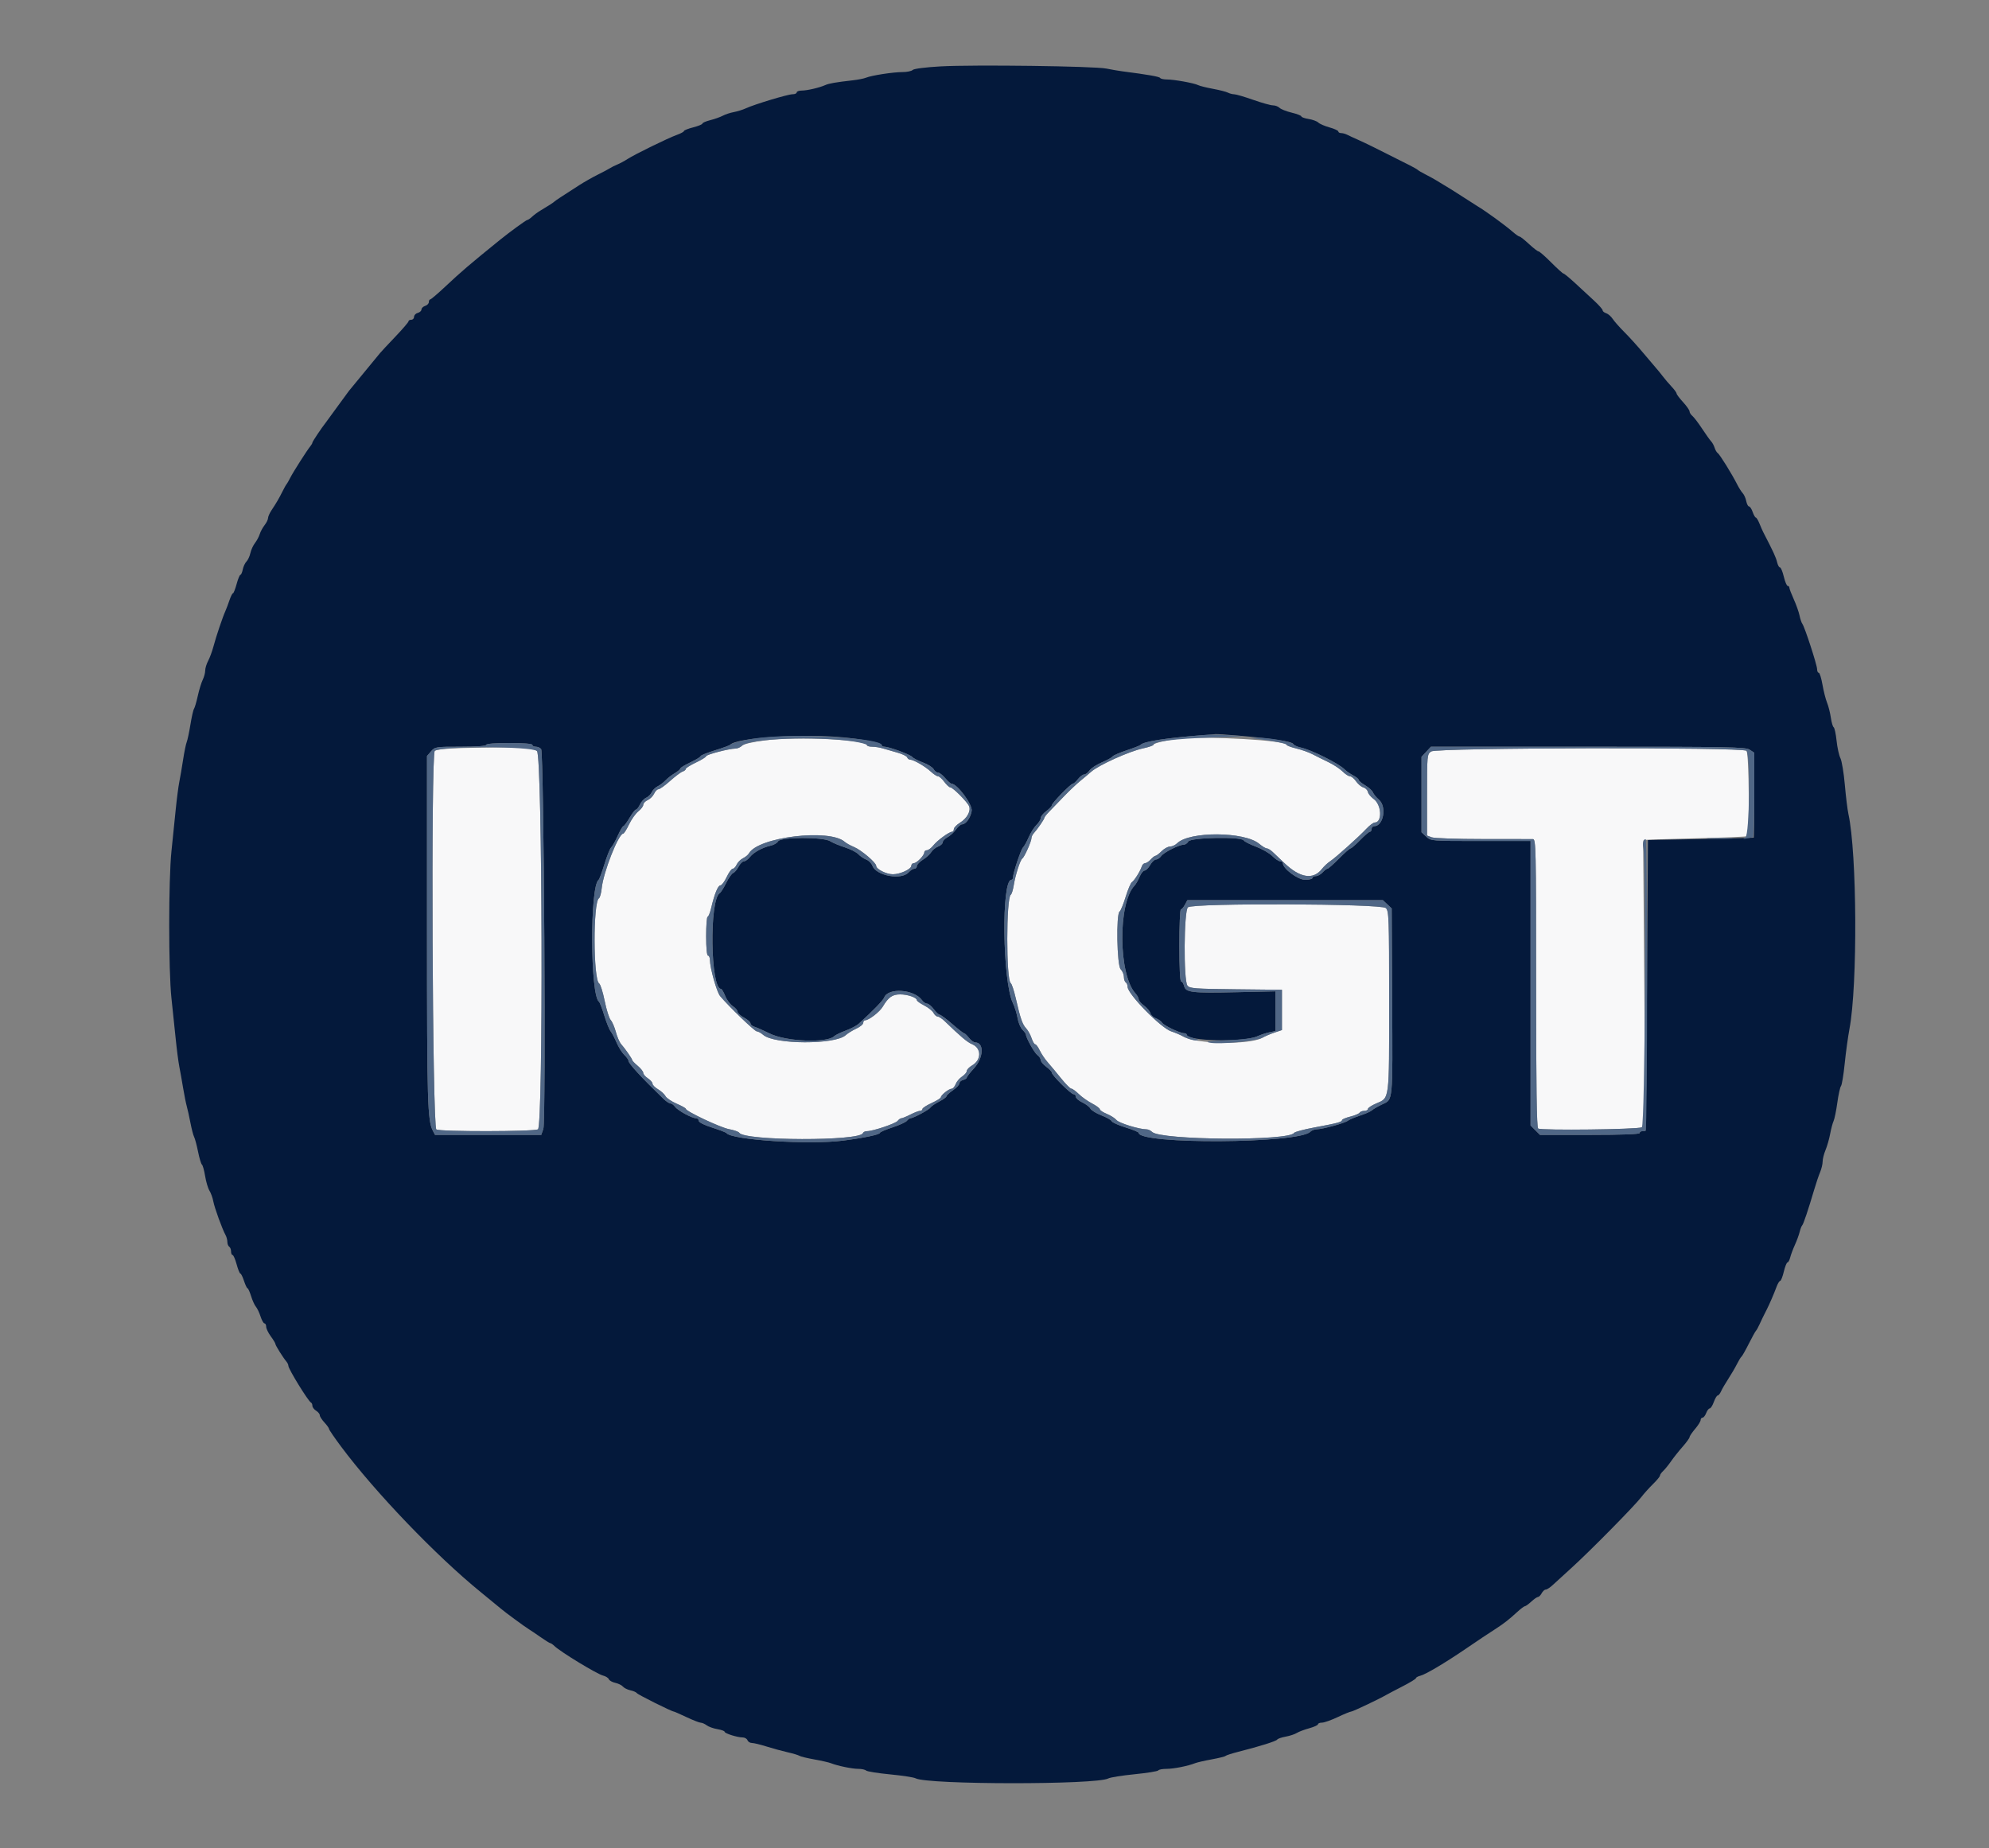 <svg id="svg" version="1.1" xmlns="http://www.w3.org/2000/svg" xmlns:xlink="http://www.w3.org/1999/xlink" width="400" height="371.707" viewBox="0, 0, 400,371.707"><rect x="0" y="0" width="400" height="371.707" fill="#808080" stroke="none"/><g id="svgg"><path id="path0" d="M153.979 148.889 C 151.320 149.228,149.571 149.632,149.213 149.991 C 148.901 150.303,148.305 150.558,147.889 150.558 C 146.648 150.558,142.007 151.770,142.007 152.095 C 142.007 152.260,141.087 152.830,139.963 153.362 C 138.838 153.894,137.918 154.473,137.918 154.649 C 137.918 154.825,137.625 155.067,137.268 155.187 C 136.910 155.308,135.781 156.154,134.758 157.068 C 133.736 157.982,132.687 158.731,132.427 158.733 C 132.167 158.735,131.772 159.136,131.550 159.624 C 131.327 160.113,130.745 160.695,130.256 160.918 C 129.768 161.140,129.368 161.565,129.368 161.861 C 129.368 162.157,128.924 162.749,128.382 163.175 C 127.840 163.602,126.997 164.785,126.509 165.804 C 126.021 166.824,125.495 167.658,125.340 167.658 C 124.396 167.658,121.335 175.420,121.009 178.641 C 120.909 179.627,120.659 180.538,120.453 180.665 C 119.258 181.403,119.297 197.059,120.494 197.799 C 120.745 197.954,121.244 199.533,121.603 201.308 C 121.963 203.083,122.509 204.813,122.816 205.153 C 123.124 205.493,123.590 206.572,123.852 207.550 C 124.113 208.529,124.583 209.620,124.896 209.976 C 125.743 210.939,127.138 212.949,127.138 213.206 C 127.138 213.330,127.639 213.853,128.253 214.369 C 128.866 214.885,129.368 215.525,129.368 215.790 C 129.368 216.055,129.786 216.545,130.297 216.880 C 130.809 217.215,131.227 217.700,131.227 217.958 C 131.227 218.216,131.727 218.723,132.339 219.084 C 132.951 219.446,133.625 220.065,133.836 220.459 C 134.047 220.854,135.052 221.535,136.069 221.973 C 137.086 222.410,137.918 222.874,137.918 223.004 C 137.918 223.502,144.886 226.787,146.608 227.101 C 147.605 227.282,148.530 227.608,148.664 227.824 C 149.685 229.477,172.991 229.539,173.541 227.890 C 173.611 227.681,173.971 227.509,174.341 227.509 C 175.538 227.509,180.099 225.979,180.524 225.435 C 180.751 225.145,181.092 224.907,181.282 224.907 C 181.472 224.907,182.283 224.572,183.086 224.164 C 183.888 223.755,184.759 223.420,185.023 223.420 C 185.286 223.420,185.502 223.256,185.502 223.055 C 185.502 222.855,186.335 222.311,187.353 221.847 C 188.371 221.383,189.208 220.863,189.212 220.692 C 189.223 220.247,190.802 218.986,191.366 218.971 C 191.627 218.965,191.996 218.550,192.186 218.049 C 192.376 217.549,192.958 216.860,193.478 216.519 C 193.998 216.179,194.424 215.677,194.424 215.406 C 194.424 215.134,194.915 214.622,195.515 214.267 C 197.400 213.154,197.390 210.804,195.496 210.020 C 194.535 209.621,193.242 208.534,189.959 205.363 C 189.445 204.867,188.824 204.461,188.578 204.461 C 188.332 204.461,187.951 204.127,187.733 203.719 C 187.515 203.310,186.672 202.638,185.861 202.224 C 185.050 201.810,184.387 201.335,184.387 201.167 C 184.387 200.638,182.549 200.000,181.023 200.000 C 179.458 200.000,178.651 200.570,177.532 202.464 C 176.907 203.521,174.728 205.204,173.983 205.204 C 173.776 205.204,173.606 205.436,173.606 205.720 C 173.606 206.003,172.979 206.526,172.212 206.881 C 171.445 207.236,170.483 207.831,170.074 208.202 C 167.937 210.140,155.744 210.097,153.491 208.143 C 153.042 207.754,152.460 207.435,152.197 207.435 C 151.772 207.435,146.666 202.526,144.826 200.348 C 144.139 199.534,142.790 194.747,142.764 193.030 C 142.757 192.570,142.584 192.193,142.379 192.193 C 142.155 192.193,142.007 190.644,142.007 188.290 C 142.007 186.143,142.142 184.387,142.306 184.387 C 142.470 184.387,142.791 183.592,143.019 182.621 C 143.690 179.768,144.387 178.067,144.885 178.067 C 145.140 178.067,145.703 177.314,146.136 176.394 C 146.568 175.474,147.115 174.721,147.351 174.721 C 147.586 174.721,147.944 174.348,148.146 173.891 C 148.348 173.435,148.918 172.862,149.412 172.618 C 149.907 172.373,150.447 171.932,150.612 171.637 C 152.458 168.339,166.828 166.607,169.883 169.315 C 170.193 169.590,171.032 170.056,171.747 170.352 C 173.209 170.956,176.208 173.506,176.208 174.144 C 176.208 174.803,178.252 175.836,179.555 175.836 C 181.041 175.836,183.271 174.807,183.271 174.121 C 183.271 173.838,183.493 173.606,183.764 173.606 C 184.362 173.606,185.874 172.057,185.874 171.444 C 185.874 171.202,186.112 171.004,186.404 171.004 C 186.696 171.004,187.270 170.577,187.680 170.056 C 188.477 169.043,190.878 167.286,191.466 167.286 C 191.662 167.286,191.822 167.049,191.822 166.759 C 191.822 166.469,192.378 165.888,193.059 165.467 C 194.457 164.603,195.268 163.154,194.900 162.179 C 194.584 161.341,191.633 158.364,191.119 158.364 C 190.904 158.364,190.358 157.862,189.904 157.249 C 189.451 156.636,188.884 156.134,188.646 156.134 C 188.408 156.134,187.750 155.705,187.185 155.182 C 186.061 154.140,183.719 152.788,183.038 152.788 C 182.801 152.788,182.527 152.579,182.428 152.323 C 182.330 152.068,181.434 151.635,180.437 151.361 C 179.440 151.088,178.140 150.711,177.547 150.525 C 176.954 150.338,175.992 150.186,175.409 150.186 C 174.826 150.186,174.349 150.039,174.349 149.859 C 174.349 148.763,160.240 148.090,153.979 148.889 M237.361 148.549 C 235.016 148.771,231.970 149.468,231.970 149.782 C 231.970 149.939,231.008 150.273,229.833 150.525 C 227.084 151.113,220.977 153.870,219.464 155.204 C 219.001 155.613,218.004 156.450,217.248 157.063 C 216.493 157.677,214.994 159.099,213.916 160.223 C 212.839 161.348,211.525 162.708,210.997 163.247 C 210.469 163.786,210.037 164.336,210.037 164.470 C 210.037 164.742,208.621 166.804,207.900 167.582 C 207.644 167.857,207.435 168.301,207.435 168.567 C 207.435 169.214,206.009 172.409,205.610 172.656 C 205.187 172.917,204.183 176.037,203.863 178.088 C 203.721 178.997,203.456 179.838,203.274 179.957 C 202.342 180.570,202.333 197.135,203.264 197.725 C 203.465 197.852,203.917 199.210,204.269 200.743 C 205.219 204.883,205.609 206.014,206.363 206.824 C 206.739 207.227,207.230 208.114,207.455 208.797 C 207.680 209.479,208.011 210.037,208.190 210.037 C 208.369 210.037,208.777 210.589,209.097 211.262 C 209.416 211.936,210.135 213.007,210.694 213.641 C 211.253 214.276,212.463 215.731,213.383 216.874 C 214.303 218.018,215.233 218.955,215.450 218.957 C 215.667 218.958,216.340 219.444,216.946 220.037 C 217.552 220.629,218.755 221.483,219.619 221.933 C 220.483 222.383,221.190 222.911,221.190 223.105 C 221.190 223.299,221.817 223.715,222.584 224.028 C 223.350 224.342,224.229 224.901,224.535 225.270 C 225.041 225.880,229.107 227.138,230.573 227.138 C 230.904 227.138,231.409 227.373,231.697 227.660 C 233.368 229.332,259.215 229.512,260.237 227.859 C 260.367 227.648,262.216 227.152,264.345 226.758 C 268.966 225.902,269.888 225.656,269.888 225.280 C 269.888 225.123,270.631 224.808,271.539 224.580 C 272.447 224.351,273.294 223.997,273.420 223.792 C 273.546 223.587,273.975 223.420,274.371 223.420 C 274.768 223.420,275.093 223.247,275.093 223.035 C 275.093 222.823,275.834 222.333,276.740 221.944 C 279.477 220.771,279.368 221.623,279.365 201.404 C 279.362 184.546,279.316 183.246,278.701 182.631 C 277.809 181.739,239.970 181.596,238.905 182.480 C 238.086 183.160,237.995 197.165,238.803 198.228 C 239.240 198.803,240.276 198.882,248.549 198.971 L 257.807 199.071 257.807 203.122 L 257.807 207.174 256.320 207.672 C 255.502 207.946,254.399 208.417,253.868 208.719 C 251.255 210.206,240.361 210.007,237.844 208.427 C 237.374 208.131,236.342 207.684,235.551 207.433 C 233.474 206.774,226.766 199.934,226.766 198.476 C 226.766 198.112,226.599 197.710,226.394 197.584 C 226.190 197.457,226.022 196.957,226.022 196.473 C 226.022 195.989,225.730 195.299,225.372 194.941 C 224.619 194.188,224.431 183.806,225.162 183.332 C 225.371 183.196,225.915 181.873,226.370 180.392 C 226.826 178.910,227.394 177.572,227.633 177.418 C 228.134 177.095,229.317 175.212,229.620 174.257 C 229.734 173.899,230.032 173.606,230.283 173.606 C 230.534 173.606,231.043 173.271,231.413 172.862 C 231.783 172.454,232.219 172.119,232.383 172.119 C 232.546 172.119,233.098 171.701,233.609 171.190 C 234.120 170.678,234.881 170.260,235.299 170.260 C 235.717 170.260,236.356 169.967,236.718 169.610 C 239.195 167.163,250.291 167.231,253.238 169.711 C 253.840 170.218,254.523 170.632,254.755 170.632 C 254.988 170.632,255.519 170.952,255.935 171.343 C 256.351 171.734,257.410 172.738,258.288 173.576 C 261.447 176.587,264.081 177.007,265.834 174.779 C 266.254 174.245,267.008 173.539,267.509 173.210 C 268.606 172.490,273.250 168.324,274.837 166.636 C 275.462 165.971,276.198 165.428,276.472 165.428 C 277.959 165.428,277.866 161.779,276.354 160.789 C 275.847 160.456,275.276 159.775,275.086 159.274 C 274.895 158.774,274.490 158.364,274.184 158.364 C 273.878 158.364,273.257 157.862,272.804 157.249 C 272.350 156.636,271.752 156.134,271.475 156.134 C 271.197 156.134,270.529 155.693,269.990 155.154 C 269.452 154.616,268.163 153.770,267.126 153.275 C 266.090 152.779,264.656 152.066,263.941 151.690 C 263.225 151.314,261.761 150.795,260.688 150.537 C 259.614 150.278,258.736 149.944,258.736 149.794 C 258.736 148.926,243.033 148.011,237.361 148.549 M92.961 150.450 C 89.855 150.531,87.767 150.746,87.439 151.019 C 86.640 151.682,86.951 226.650,87.754 227.159 C 88.500 227.631,107.300 227.608,108.186 227.134 C 109.272 226.552,109.085 152.155,107.994 151.063 C 107.243 150.310,103.780 150.169,92.961 150.450 M287.815 151.136 C 287.004 151.704,286.989 151.864,286.989 159.882 L 286.989 168.048 287.918 168.401 C 288.429 168.596,293.071 168.755,298.234 168.755 C 303.397 168.756,307.914 168.760,308.271 168.765 C 308.885 168.773,308.922 170.404,308.922 197.748 C 308.922 218.538,309.038 226.794,309.334 226.976 C 310.010 227.394,329.369 227.163,330.183 226.727 C 330.897 226.345,330.906 225.860,330.682 198.392 C 330.557 183.022,330.452 170.134,330.449 169.754 C 330.446 169.373,330.494 169.013,330.556 168.954 C 330.618 168.895,335.252 168.742,340.854 168.612 C 346.456 168.483,351.182 168.289,351.356 168.182 C 351.876 167.860,351.753 151.530,351.227 151.004 C 350.466 150.243,288.907 150.371,287.815 151.136 " stroke="none" fill="#f8f8f9" fill-rule="evenodd"></path><path id="path1" d="M189.108 13.356 C 186.117 13.523,183.800 13.821,183.550 14.070 C 183.315 14.306,182.381 14.498,181.474 14.498 C 179.605 14.498,175.282 15.166,174.164 15.627 C 173.755 15.796,172.584 16.029,171.561 16.145 C 168.081 16.542,166.729 16.774,165.985 17.106 C 164.780 17.643,162.346 18.211,161.245 18.214 C 160.683 18.215,160.223 18.383,160.223 18.587 C 160.223 18.792,159.847 18.958,159.387 18.956 C 158.460 18.953,151.752 20.975,150.000 21.786 C 149.387 22.070,148.299 22.410,147.584 22.541 C 146.868 22.672,145.864 23.002,145.353 23.275 C 144.842 23.547,143.713 23.949,142.844 24.167 C 141.975 24.385,141.264 24.693,141.264 24.851 C 141.264 25.009,140.428 25.353,139.405 25.615 C 138.383 25.877,137.546 26.209,137.546 26.354 C 137.546 26.498,136.919 26.842,136.152 27.117 C 134.356 27.762,127.656 31.037,126.208 31.978 C 125.595 32.377,124.675 32.872,124.164 33.080 C 123.652 33.287,122.983 33.621,122.677 33.822 C 122.370 34.023,121.277 34.603,120.248 35.112 C 119.218 35.621,117.546 36.569,116.530 37.219 C 113.107 39.411,111.711 40.332,111.524 40.519 C 111.303 40.741,110.261 41.414,108.771 42.297 C 108.176 42.649,107.382 43.230,107.005 43.587 C 106.628 43.945,106.194 44.239,106.041 44.241 C 105.819 44.244,102.514 46.650,100.558 48.234 C 94.469 53.162,92.787 54.600,89.473 57.711 C 88.005 59.089,86.678 60.218,86.524 60.220 C 86.371 60.222,86.245 60.463,86.245 60.756 C 86.245 61.049,85.911 61.394,85.502 61.524 C 85.093 61.654,84.758 61.980,84.758 62.249 C 84.758 62.518,84.424 62.826,84.015 62.933 C 83.606 63.040,83.271 63.394,83.271 63.720 C 83.271 64.046,83.020 64.312,82.714 64.312 C 82.407 64.312,82.156 64.453,82.156 64.624 C 82.156 64.796,80.973 66.176,79.528 67.691 C 78.082 69.206,76.691 70.697,76.436 71.004 C 75.428 72.216,70.445 78.275,70.168 78.625 C 70.006 78.829,68.966 80.251,67.857 81.784 C 66.749 83.318,65.707 84.744,65.542 84.953 C 64.655 86.077,62.825 88.815,62.825 89.017 C 62.825 89.146,62.656 89.453,62.449 89.700 C 61.792 90.485,58.944 94.950,58.365 96.102 C 58.059 96.713,57.724 97.296,57.621 97.398 C 57.519 97.500,57.143 98.169,56.787 98.885 C 56.089 100.285,55.613 101.100,54.569 102.680 C 54.203 103.234,53.903 103.923,53.903 104.210 C 53.903 104.497,53.592 105.131,53.211 105.619 C 52.830 106.107,52.389 106.924,52.230 107.435 C 52.072 107.946,51.642 108.749,51.276 109.218 C 50.909 109.688,50.493 110.598,50.352 111.242 C 50.211 111.885,49.856 112.650,49.565 112.942 C 49.273 113.234,48.938 113.954,48.820 114.543 C 48.702 115.132,48.490 115.613,48.348 115.613 C 48.206 115.613,47.862 116.450,47.584 117.472 C 47.305 118.494,46.974 119.331,46.848 119.331 C 46.721 119.331,46.406 119.958,46.147 120.725 C 45.888 121.492,45.525 122.454,45.342 122.862 C 44.769 124.136,43.470 127.981,42.955 129.926 C 42.685 130.948,42.194 132.286,41.866 132.900 C 41.537 133.513,41.267 134.400,41.266 134.870 C 41.265 135.340,41.041 136.176,40.768 136.728 C 40.496 137.281,40.049 138.736,39.777 139.963 C 39.504 141.190,39.161 142.361,39.014 142.565 C 38.868 142.770,38.545 144.191,38.297 145.725 C 38.049 147.258,37.711 148.848,37.547 149.257 C 37.383 149.665,37.057 151.255,36.824 152.788 C 36.590 154.322,36.247 156.329,36.062 157.249 C 35.877 158.169,35.551 160.678,35.337 162.825 C 35.124 164.972,34.739 168.736,34.482 171.190 C 33.880 176.934,33.877 195.198,34.478 200.743 C 34.732 203.095,35.117 206.775,35.333 208.922 C 35.549 211.069,35.875 213.578,36.057 214.498 C 36.240 215.418,36.582 217.342,36.817 218.773 C 37.053 220.204,37.387 221.877,37.559 222.491 C 37.732 223.104,38.066 224.610,38.300 225.836 C 38.535 227.063,38.869 228.341,39.043 228.675 C 39.217 229.010,39.573 230.348,39.834 231.649 C 40.096 232.950,40.445 234.111,40.610 234.228 C 40.775 234.345,41.063 235.381,41.250 236.529 C 41.437 237.678,41.830 239.004,42.125 239.476 C 42.419 239.948,42.767 240.915,42.898 241.624 C 43.138 242.922,44.698 247.216,45.366 248.415 C 45.563 248.770,45.725 249.388,45.725 249.787 C 45.725 250.187,45.892 250.617,46.097 250.743 C 46.301 250.870,46.468 251.298,46.468 251.695 C 46.468 252.092,46.605 252.416,46.773 252.416 C 46.940 252.416,47.305 253.253,47.584 254.275 C 47.862 255.297,48.200 256.134,48.335 256.134 C 48.470 256.134,48.801 256.803,49.071 257.621 C 49.341 258.439,49.661 259.108,49.783 259.108 C 49.905 259.108,50.226 259.819,50.496 260.688 C 50.767 261.557,51.204 262.519,51.469 262.825 C 51.734 263.132,52.152 264.010,52.398 264.777 C 52.644 265.544,53.000 266.171,53.189 266.171 C 53.377 266.171,53.532 266.473,53.532 266.842 C 53.532 267.211,53.950 268.080,54.461 268.773 C 54.972 269.466,55.390 270.160,55.390 270.316 C 55.390 270.601,56.914 273.033,57.616 273.869 C 57.823 274.116,57.993 274.490,57.993 274.700 C 57.993 275.338,62.005 281.854,62.546 282.094 C 62.700 282.162,62.825 282.454,62.825 282.742 C 62.825 283.030,63.160 283.474,63.569 283.729 C 63.978 283.985,64.312 284.396,64.312 284.643 C 64.312 284.890,64.730 285.543,65.242 286.095 C 65.753 286.646,66.171 287.231,66.171 287.395 C 66.171 287.559,67.262 289.157,68.595 290.945 C 75.457 300.148,87.725 312.937,96.654 320.195 C 98.597 321.774,100.437 323.285,100.743 323.554 C 101.480 324.200,105.594 327.222,106.380 327.695 C 106.720 327.900,107.774 328.611,108.722 329.275 C 109.670 329.940,110.549 330.483,110.675 330.483 C 110.801 330.483,111.169 330.738,111.493 331.050 C 112.735 332.245,120.029 336.684,121.259 336.993 C 121.804 337.130,122.335 337.462,122.439 337.731 C 122.542 338.000,123.128 338.330,123.741 338.465 C 124.354 338.599,125.046 338.939,125.279 339.219 C 125.512 339.500,126.190 339.836,126.787 339.968 C 127.384 340.099,127.962 340.351,128.072 340.528 C 128.254 340.823,135.098 344.238,135.507 344.238 C 135.605 344.238,136.748 344.740,138.046 345.353 C 139.344 345.967,140.641 346.474,140.928 346.480 C 141.215 346.487,141.758 346.726,142.135 347.011 C 142.511 347.296,143.473 347.640,144.272 347.775 C 145.071 347.910,145.725 348.147,145.725 348.301 C 145.725 348.636,148.287 349.442,149.353 349.442 C 149.767 349.442,150.203 349.693,150.320 350.000 C 150.438 350.307,150.842 350.558,151.217 350.558 C 151.593 350.558,152.895 350.871,154.110 351.254 C 155.325 351.638,157.240 352.161,158.364 352.418 C 159.489 352.674,160.576 353.000,160.781 353.142 C 160.985 353.284,162.323 353.609,163.755 353.864 C 165.186 354.120,166.691 354.461,167.100 354.624 C 168.448 355.159,171.365 355.762,172.608 355.762 C 173.279 355.762,173.988 355.916,174.182 356.103 C 174.376 356.291,176.543 356.637,178.996 356.873 C 181.450 357.109,183.758 357.463,184.125 357.661 C 186.543 358.963,220.513 358.987,222.891 357.689 C 223.284 357.474,225.661 357.095,228.173 356.845 C 230.685 356.595,232.828 356.250,232.935 356.077 C 233.042 355.904,233.786 355.762,234.589 355.762 C 236.034 355.762,238.898 355.195,240.335 354.624 C 240.743 354.461,242.249 354.115,243.680 353.855 C 245.112 353.594,246.366 353.281,246.468 353.158 C 246.571 353.035,247.742 352.658,249.071 352.320 C 253.425 351.212,256.638 350.201,256.853 349.872 C 256.968 349.695,257.732 349.429,258.550 349.283 C 259.368 349.136,260.372 348.806,260.781 348.550 C 261.190 348.294,262.319 347.867,263.290 347.600 C 264.261 347.333,265.056 346.970,265.056 346.792 C 265.056 346.614,265.416 346.468,265.856 346.468 C 266.296 346.468,267.719 345.967,269.017 345.353 C 270.315 344.740,271.539 344.238,271.736 344.238 C 272.058 344.238,277.414 341.694,278.810 340.878 C 279.117 340.699,280.581 339.930,282.063 339.169 C 283.546 338.409,284.758 337.667,284.758 337.521 C 284.758 337.375,285.156 337.155,285.643 337.033 C 286.713 336.765,290.541 334.495,294.717 331.652 C 297.987 329.426,298.736 328.926,300.768 327.614 C 302.434 326.539,303.467 325.733,305.071 324.257 C 305.793 323.592,306.512 323.048,306.669 323.048 C 306.826 323.048,307.406 322.630,307.957 322.119 C 308.509 321.608,309.113 321.190,309.300 321.190 C 309.486 321.190,309.818 320.855,310.037 320.446 C 310.256 320.037,310.624 319.703,310.856 319.703 C 311.087 319.703,311.708 319.302,312.237 318.813 C 312.765 318.323,314.535 316.706,316.171 315.220 C 319.840 311.885,328.717 302.875,330.055 301.129 C 330.597 300.420,331.668 299.227,332.435 298.477 C 333.202 297.727,333.829 296.963,333.829 296.780 C 333.829 296.597,334.122 296.176,334.480 295.844 C 334.837 295.511,335.548 294.635,336.059 293.897 C 336.571 293.159,337.614 291.846,338.378 290.980 C 339.141 290.114,339.776 289.238,339.787 289.033 C 339.798 288.829,340.302 288.083,340.907 287.375 C 341.512 286.667,342.007 285.872,342.007 285.609 C 342.007 285.346,342.179 285.130,342.388 285.130 C 342.598 285.130,342.928 284.712,343.123 284.201 C 343.317 283.690,343.637 283.271,343.833 283.271 C 344.029 283.271,344.402 282.686,344.660 281.970 C 344.919 281.255,345.269 280.669,345.437 280.669 C 345.605 280.669,345.910 280.293,346.113 279.833 C 346.317 279.373,346.973 278.243,347.572 277.323 C 348.171 276.403,348.954 275.065,349.311 274.349 C 349.669 273.634,350.077 272.965,350.219 272.862 C 350.361 272.760,351.025 271.589,351.695 270.260 C 352.364 268.931,353.010 267.760,353.129 267.658 C 353.249 267.556,353.575 266.970,353.854 266.357 C 354.330 265.311,354.519 264.925,355.349 263.290 C 355.878 262.250,356.786 260.138,357.267 258.829 C 357.511 258.164,357.841 257.621,358.001 257.621 C 358.160 257.621,358.491 256.784,358.736 255.762 C 358.981 254.740,359.314 253.903,359.476 253.903 C 359.638 253.903,359.885 253.449,360.024 252.894 C 360.163 252.339,360.588 251.204,360.967 250.372 C 361.346 249.540,361.777 248.363,361.926 247.757 C 362.075 247.150,362.299 246.571,362.424 246.468 C 362.655 246.280,363.668 243.266,364.861 239.219 C 365.222 237.993,365.748 236.439,366.030 235.768 C 366.312 235.097,366.543 234.129,366.543 233.619 C 366.543 233.108,366.804 232.068,367.124 231.308 C 367.444 230.548,367.862 229.089,368.052 228.067 C 368.243 227.045,368.554 225.874,368.745 225.465 C 368.935 225.056,369.274 223.396,369.497 221.777 C 369.720 220.157,370.051 218.652,370.233 218.431 C 370.415 218.210,370.750 216.190,370.977 213.941 C 371.205 211.691,371.642 208.513,371.948 206.877 C 373.593 198.097,373.455 171.551,371.725 163.704 C 371.538 162.858,371.215 160.211,371.005 157.823 C 370.796 155.434,370.396 153.032,370.117 152.484 C 369.838 151.935,369.492 150.360,369.348 148.982 C 369.204 147.604,368.942 146.387,368.766 146.278 C 368.589 146.169,368.331 145.289,368.191 144.322 C 368.052 143.356,367.710 142.006,367.431 141.324 C 367.153 140.641,366.738 139.010,366.510 137.699 C 366.281 136.388,365.945 135.316,365.761 135.316 C 365.578 135.316,365.428 134.984,365.428 134.578 C 365.428 133.752,362.919 126.044,362.461 125.465 C 362.300 125.260,362.046 124.507,361.897 123.792 C 361.749 123.076,361.228 121.607,360.739 120.528 C 360.251 119.449,359.851 118.403,359.851 118.205 C 359.851 118.006,359.701 117.844,359.517 117.844 C 359.333 117.844,358.981 117.007,358.736 115.985 C 358.491 114.963,358.143 114.126,357.963 114.126 C 357.782 114.126,357.527 113.666,357.394 113.104 C 357.156 112.093,356.626 110.943,354.613 107.063 C 354.454 106.757,354.105 105.962,353.837 105.297 C 353.569 104.633,353.240 104.089,353.105 104.089 C 352.971 104.089,352.686 103.587,352.472 102.974 C 352.258 102.361,351.928 101.859,351.739 101.859 C 351.549 101.859,351.298 101.377,351.180 100.788 C 351.062 100.200,350.749 99.489,350.483 99.208 C 350.217 98.928,349.703 98.113,349.341 97.398 C 348.276 95.296,345.848 91.385,345.449 91.129 C 345.247 90.999,344.964 90.517,344.821 90.058 C 344.678 89.599,344.359 89.014,344.112 88.757 C 343.866 88.500,343.051 87.357,342.301 86.217 C 341.551 85.077,340.677 83.927,340.358 83.662 C 340.038 83.397,339.777 82.983,339.777 82.741 C 339.777 82.499,339.191 81.662,338.476 80.881 C 337.760 80.100,337.175 79.320,337.175 79.148 C 337.175 78.977,336.715 78.345,336.152 77.746 C 335.590 77.146,334.796 76.214,334.387 75.674 C 333.978 75.134,333.385 74.406,333.071 74.056 C 332.756 73.706,331.591 72.333,330.482 71.004 C 329.373 69.675,327.667 67.790,326.691 66.815 C 325.714 65.840,324.647 64.633,324.320 64.134 C 323.993 63.635,323.406 63.125,323.015 63.001 C 322.624 62.877,322.305 62.615,322.305 62.419 C 322.305 62.224,321.541 61.357,320.608 60.493 C 319.674 59.629,317.960 58.044,316.797 56.970 C 315.635 55.897,314.569 55.019,314.428 55.019 C 314.287 55.019,313.174 54.015,311.955 52.788 C 310.736 51.561,309.589 50.558,309.407 50.558 C 309.224 50.558,308.357 49.888,307.480 49.071 C 306.603 48.253,305.757 47.584,305.599 47.584 C 305.442 47.584,304.829 47.161,304.236 46.644 C 302.683 45.287,298.827 42.484,297.092 41.450 C 296.749 41.245,295.548 40.477,294.424 39.741 C 292.618 38.560,291.575 37.913,288.667 36.168 C 288.255 35.920,287.333 35.419,286.617 35.052 C 285.901 34.686,285.232 34.294,285.130 34.180 C 285.028 34.066,284.275 33.635,283.457 33.222 C 276.632 29.774,274.690 28.815,273.234 28.169 C 272.314 27.762,271.271 27.279,270.916 27.097 C 270.561 26.915,270.017 26.766,269.708 26.766 C 269.398 26.766,269.145 26.620,269.145 26.442 C 269.145 26.264,268.350 25.898,267.379 25.627 C 266.408 25.357,265.392 24.917,265.122 24.650 C 264.852 24.383,263.974 24.059,263.171 23.930 C 262.367 23.802,261.710 23.568,261.710 23.410 C 261.710 23.252,260.836 22.913,259.768 22.656 C 258.699 22.400,257.600 21.965,257.325 21.690 C 257.049 21.415,256.452 21.190,255.996 21.190 C 255.541 21.190,253.755 20.691,252.027 20.082 C 250.299 19.472,248.590 18.970,248.229 18.966 C 247.869 18.962,247.283 18.810,246.928 18.627 C 246.573 18.445,245.218 18.100,243.917 17.861 C 242.615 17.621,241.277 17.287,240.943 17.117 C 240.135 16.708,236.129 15.985,234.665 15.985 C 234.025 15.985,233.415 15.846,233.310 15.676 C 233.145 15.409,230.897 15.016,225.651 14.336 C 224.935 14.243,223.513 13.998,222.491 13.791 C 220.080 13.302,195.755 12.985,189.108 13.356 M249.071 147.954 C 255.977 148.541,259.903 149.145,260.097 149.649 C 260.194 149.904,260.855 150.222,261.565 150.355 C 263.571 150.731,269.187 153.519,270.415 154.748 C 270.778 155.111,271.560 155.659,272.154 155.966 C 272.748 156.273,273.234 156.671,273.234 156.850 C 273.234 157.029,273.824 157.523,274.544 157.949 C 275.265 158.374,275.965 159.011,276.101 159.364 C 276.236 159.717,276.772 160.372,277.292 160.819 C 278.936 162.233,278.233 166.171,276.336 166.171 C 276.061 166.171,275.836 166.422,275.836 166.729 C 275.836 167.035,275.683 167.286,275.494 167.286 C 275.306 167.286,274.428 168.036,273.543 168.953 C 272.657 169.870,271.790 170.622,271.614 170.626 C 271.439 170.629,270.389 171.552,269.283 172.677 C 268.176 173.801,267.133 174.721,266.964 174.721 C 266.796 174.721,266.355 175.056,265.985 175.465 C 265.615 175.874,265.004 176.208,264.626 176.208 C 264.249 176.208,263.941 176.375,263.941 176.580 C 263.941 176.784,263.278 176.952,262.469 176.952 C 261.012 176.952,257.993 174.705,257.993 173.621 C 257.993 173.408,257.755 173.234,257.464 173.234 C 257.173 173.234,256.460 172.759,255.879 172.179 C 255.299 171.598,253.824 170.749,252.602 170.292 C 251.381 169.835,250.260 169.265,250.111 169.024 C 249.625 168.237,239.440 168.432,238.989 169.238 C 238.789 169.596,238.373 169.888,238.065 169.888 C 237.122 169.888,234.044 171.437,233.529 172.170 C 233.262 172.551,232.794 172.862,232.490 172.862 C 232.185 172.862,231.651 173.363,231.302 173.975 C 230.954 174.587,230.452 175.089,230.185 175.091 C 229.919 175.092,229.464 175.662,229.174 176.357 C 228.883 177.052,228.429 177.847,228.164 178.123 C 224.789 181.637,224.906 196.015,228.341 199.791 C 228.701 200.188,228.996 200.726,228.996 200.988 C 228.996 201.250,229.484 201.825,230.080 202.266 C 230.677 202.707,231.246 203.379,231.346 203.760 C 231.445 204.141,231.947 204.612,232.462 204.808 C 232.976 205.003,233.536 205.400,233.706 205.690 C 234.036 206.253,237.300 207.807,238.151 207.807 C 238.432 207.807,238.662 207.947,238.662 208.119 C 238.662 209.405,250.137 209.655,252.840 208.429 C 253.527 208.117,254.633 207.753,255.297 207.619 L 256.506 207.376 256.506 203.379 L 256.506 199.382 248.739 199.554 C 239.647 199.755,238.461 199.617,238.135 198.317 C 238.008 197.812,237.740 197.398,237.539 197.398 C 237.313 197.398,237.175 194.640,237.175 190.149 C 237.175 186.162,237.314 182.900,237.484 182.900 C 237.654 182.900,238.016 182.481,238.290 181.970 L 238.787 181.041 258.443 181.041 L 278.099 181.041 278.989 181.877 L 279.878 182.714 279.974 201.301 C 280.079 221.942,280.161 221.090,277.973 222.116 C 277.105 222.524,276.187 223.053,275.934 223.293 C 275.682 223.533,274.594 224.016,273.518 224.367 C 272.442 224.718,271.333 225.187,271.053 225.410 C 270.458 225.883,265.982 227.114,264.804 227.128 C 264.358 227.133,263.765 227.366,263.486 227.645 C 261.115 230.016,228.996 230.199,228.996 227.841 C 228.996 227.693,227.813 227.205,226.367 226.758 C 224.921 226.310,223.662 225.746,223.569 225.503 C 223.476 225.261,222.552 224.735,221.516 224.335 C 220.480 223.934,219.478 223.320,219.290 222.970 C 219.103 222.621,218.366 222.058,217.653 221.720 C 216.940 221.382,216.357 220.873,216.357 220.590 C 216.357 220.306,216.148 220.072,215.892 220.069 C 215.361 220.063,211.524 216.248,211.524 215.726 C 211.524 215.537,211.022 215.010,210.409 214.557 C 209.796 214.103,209.294 213.496,209.294 213.207 C 209.294 212.918,208.991 212.463,208.620 212.196 C 208.019 211.762,206.320 208.708,206.320 208.061 C 206.320 207.921,206.003 207.490,205.616 207.103 C 205.228 206.715,204.791 205.670,204.643 204.779 C 204.496 203.889,204.069 202.520,203.695 201.739 C 201.604 197.369,201.351 176.952,203.388 176.952 C 203.569 176.952,203.717 176.747,203.717 176.497 C 203.717 175.629,205.321 170.815,205.733 170.446 C 205.961 170.242,206.473 169.322,206.871 168.401 C 207.269 167.481,207.977 166.360,208.444 165.910 C 208.911 165.460,209.294 164.837,209.294 164.527 C 209.294 164.217,209.796 163.592,210.409 163.138 C 211.022 162.685,211.524 162.159,211.524 161.969 C 211.524 161.534,215.316 157.634,215.746 157.626 C 215.921 157.623,216.393 157.203,216.795 156.691 C 217.197 156.180,217.755 155.762,218.036 155.762 C 218.316 155.762,218.801 155.397,219.113 154.951 C 219.425 154.505,220.538 153.778,221.587 153.335 C 222.635 152.892,223.601 152.359,223.735 152.151 C 223.868 151.942,225.149 151.383,226.580 150.908 C 228.011 150.433,229.266 149.943,229.368 149.818 C 229.936 149.127,235.111 148.337,242.379 147.830 C 243.299 147.766,244.219 147.686,244.424 147.652 C 244.628 147.618,246.719 147.754,249.071 147.954 M169.810 148.325 C 174.050 148.759,177.323 149.433,177.323 149.873 C 177.323 150.045,177.574 150.186,177.880 150.186 C 178.798 150.186,183.058 151.758,183.457 152.245 C 183.662 152.494,184.631 152.994,185.612 153.358 C 186.593 153.721,187.561 154.327,187.763 154.704 C 187.965 155.082,188.360 155.390,188.642 155.390 C 188.923 155.390,189.576 155.892,190.092 156.506 C 190.608 157.119,191.176 157.621,191.353 157.621 C 192.494 157.621,195.616 161.832,195.412 163.095 C 195.185 164.492,194.243 165.799,193.462 165.799 C 193.201 165.799,192.656 166.265,192.250 166.835 C 191.844 167.404,191.080 168.102,190.552 168.385 C 190.023 168.667,189.591 169.126,189.591 169.403 C 189.591 169.680,189.178 170.064,188.673 170.256 C 188.169 170.448,187.541 170.955,187.279 171.383 C 187.017 171.811,186.259 172.500,185.595 172.914 C 184.930 173.328,184.387 173.904,184.387 174.194 C 184.387 174.484,184.162 174.721,183.887 174.721 C 183.612 174.721,183.084 175.056,182.714 175.465 C 181.267 177.064,176.217 176.141,175.455 174.139 C 175.263 173.634,174.701 173.067,174.206 172.879 C 173.711 172.690,172.997 172.207,172.619 171.805 C 172.242 171.403,171.013 170.778,169.888 170.417 C 168.764 170.056,167.444 169.503,166.955 169.189 C 165.598 168.318,156.967 168.334,156.477 169.209 C 156.286 169.551,155.627 169.941,155.013 170.076 C 153.343 170.442,151.572 171.412,150.809 172.377 C 150.437 172.848,149.897 173.234,149.611 173.234 C 149.324 173.234,148.841 173.716,148.536 174.304 C 148.232 174.893,147.744 175.466,147.451 175.579 C 147.158 175.691,146.525 176.589,146.044 177.575 C 145.562 178.561,144.970 179.496,144.727 179.652 C 142.621 181.008,142.872 198.885,144.998 198.885 C 145.149 198.885,145.529 199.527,145.843 200.311 C 146.157 201.096,146.844 202.020,147.371 202.364 C 147.897 202.709,148.327 203.212,148.327 203.482 C 148.327 203.751,148.913 204.287,149.628 204.673 C 150.344 205.058,150.929 205.575,150.929 205.822 C 150.929 206.068,151.306 206.385,151.766 206.526 C 152.226 206.667,153.606 207.279,154.833 207.884 C 158.078 209.487,166.305 209.824,167.754 208.413 C 168.008 208.166,169.052 207.656,170.074 207.280 C 171.097 206.903,172.268 206.292,172.677 205.922 C 175.496 203.366,177.596 201.205,177.804 200.645 C 178.568 198.591,183.867 198.956,185.430 201.171 C 185.697 201.549,186.152 201.859,186.441 201.859 C 186.730 201.859,187.338 202.361,187.791 202.974 C 188.245 203.587,188.780 204.089,188.982 204.089 C 189.183 204.089,190.309 204.926,191.485 205.948 C 192.660 206.970,193.736 207.807,193.876 207.807 C 194.016 207.807,194.460 208.225,194.862 208.736 C 195.264 209.247,195.831 209.665,196.123 209.665 C 197.954 209.665,197.813 212.744,195.884 214.853 C 195.081 215.732,194.424 216.577,194.424 216.732 C 194.424 216.887,194.089 217.101,193.680 217.208 C 193.271 217.315,192.936 217.627,192.934 217.902 C 192.933 218.177,192.347 218.799,191.633 219.286 C 190.919 219.772,190.335 220.313,190.335 220.486 C 190.335 220.660,189.674 221.140,188.868 221.551 C 188.061 221.963,187.266 222.510,187.102 222.767 C 186.808 223.227,183.654 224.907,183.086 224.907 C 182.926 224.907,182.610 225.139,182.383 225.422 C 182.156 225.706,180.841 226.305,179.461 226.754 C 178.081 227.203,176.952 227.696,176.952 227.849 C 176.952 228.192,173.730 228.869,169.517 229.410 C 162.712 230.285,147.112 229.276,146.097 227.896 C 145.994 227.757,144.698 227.257,143.216 226.786 C 141.593 226.270,140.520 225.726,140.520 225.418 C 140.520 225.137,140.275 224.907,139.974 224.907 C 139.143 224.907,136.308 223.356,135.760 222.601 C 135.492 222.234,135.076 221.933,134.834 221.933 C 134.592 221.933,133.975 221.527,133.461 221.031 C 128.961 216.679,126.394 213.891,126.394 213.355 C 126.394 213.146,126.012 212.607,125.544 212.157 C 125.077 211.707,124.376 210.586,123.988 209.665 C 123.599 208.745,123.066 207.734,122.804 207.418 C 122.542 207.103,121.969 205.681,121.531 204.259 C 121.093 202.836,120.614 201.589,120.467 201.487 C 118.685 200.250,118.606 178.240,120.379 176.965 C 120.531 176.856,121.065 175.428,121.564 173.792 C 122.064 172.156,122.667 170.651,122.905 170.446 C 123.143 170.242,123.732 169.196,124.213 168.123 C 124.695 167.049,125.208 166.171,125.354 166.171 C 125.500 166.171,126.060 165.418,126.600 164.498 C 127.139 163.578,127.722 162.825,127.896 162.825 C 128.070 162.825,128.431 162.365,128.699 161.803 C 128.966 161.241,129.533 160.627,129.959 160.440 C 130.384 160.253,130.885 159.754,131.072 159.332 C 131.259 158.909,131.798 158.373,132.269 158.141 C 132.740 157.908,133.446 157.374,133.838 156.954 C 134.229 156.533,135.057 155.890,135.676 155.524 C 136.296 155.158,136.803 154.732,136.803 154.578 C 136.803 154.423,137.723 153.862,138.848 153.330 C 139.972 152.798,140.892 152.237,140.892 152.083 C 140.892 151.929,142.189 151.403,143.773 150.914 C 145.358 150.425,146.738 149.923,146.840 149.799 C 148.026 148.360,161.623 147.487,169.810 148.325 M107.063 149.814 C 107.063 150.019,107.377 150.186,107.761 150.186 C 108.145 150.186,108.625 150.395,108.827 150.651 C 109.388 151.360,109.820 225.479,109.272 227.045 L 108.849 228.253 98.168 228.253 L 87.486 228.253 87.050 227.416 C 85.981 225.366,85.874 221.689,85.874 187.313 L 85.874 152.050 86.684 151.118 C 87.476 150.207,87.611 150.186,92.632 150.186 C 95.809 150.186,97.770 150.044,97.770 149.814 C 97.770 149.586,99.566 149.442,102.416 149.442 C 105.266 149.442,107.063 149.586,107.063 149.814 M351.872 150.786 L 352.788 151.387 352.788 159.894 C 352.788 164.573,352.746 168.434,352.695 168.474 C 352.644 168.514,347.835 168.640,342.007 168.753 L 331.413 168.959 331.221 198.141 C 331.116 214.191,330.990 227.365,330.942 227.416 C 330.894 227.467,330.604 227.509,330.297 227.509 C 329.991 227.509,329.740 227.677,329.740 227.881 C 329.740 228.120,326.152 228.253,319.719 228.253 L 309.699 228.253 308.753 227.307 L 307.807 226.360 307.807 197.753 L 307.807 169.145 297.789 169.145 C 287.771 169.145,287.771 169.145,286.822 168.266 L 285.874 167.387 285.874 159.805 L 285.874 152.223 286.818 151.204 L 287.762 150.186 319.359 150.186 C 347.819 150.186,351.046 150.245,351.872 150.786 " stroke="none" fill="#04193b" fill-rule="evenodd"></path><path id="path2" d="M242.379 147.810 C 234.084 148.487,229.936 149.127,229.368 149.818 C 229.266 149.943,228.011 150.433,226.580 150.908 C 225.149 151.383,223.868 151.942,223.735 152.151 C 223.601 152.359,222.635 152.892,221.587 153.335 C 220.538 153.778,219.425 154.505,219.113 154.951 C 218.801 155.397,218.316 155.762,218.036 155.762 C 217.755 155.762,217.197 156.180,216.795 156.691 C 216.393 157.203,215.921 157.623,215.746 157.626 C 215.316 157.634,211.524 161.534,211.524 161.969 C 211.524 162.159,211.022 162.685,210.409 163.138 C 209.796 163.592,209.294 164.217,209.294 164.527 C 209.294 164.837,208.911 165.460,208.444 165.910 C 207.977 166.360,207.269 167.481,206.871 168.401 C 206.473 169.322,205.961 170.242,205.733 170.446 C 205.321 170.815,203.717 175.629,203.717 176.497 C 203.717 176.747,203.569 176.952,203.388 176.952 C 201.351 176.952,201.604 197.369,203.695 201.739 C 204.069 202.520,204.496 203.889,204.643 204.779 C 204.791 205.670,205.228 206.715,205.616 207.103 C 206.003 207.490,206.320 207.921,206.320 208.061 C 206.320 208.708,208.019 211.762,208.620 212.196 C 208.991 212.463,209.294 212.918,209.294 213.207 C 209.294 213.496,209.796 214.103,210.409 214.557 C 211.022 215.010,211.524 215.537,211.524 215.726 C 211.524 216.248,215.361 220.063,215.892 220.069 C 216.148 220.072,216.357 220.306,216.357 220.590 C 216.357 220.873,216.940 221.382,217.653 221.720 C 218.366 222.058,219.103 222.621,219.290 222.970 C 219.478 223.320,220.480 223.934,221.516 224.335 C 222.552 224.735,223.476 225.261,223.569 225.503 C 223.662 225.746,224.921 226.310,226.367 226.758 C 227.813 227.205,228.996 227.693,228.996 227.841 C 228.996 230.199,261.115 230.016,263.486 227.645 C 263.765 227.366,264.358 227.133,264.804 227.128 C 265.982 227.114,270.458 225.883,271.053 225.410 C 271.333 225.187,272.442 224.718,273.518 224.367 C 274.594 224.016,275.682 223.533,275.934 223.293 C 276.187 223.053,277.105 222.524,277.973 222.116 C 280.161 221.090,280.079 221.942,279.974 201.301 L 279.878 182.714 278.989 181.877 L 278.099 181.041 258.443 181.041 L 238.787 181.041 238.290 181.970 C 238.016 182.481,237.654 182.900,237.484 182.900 C 237.314 182.900,237.175 186.162,237.175 190.149 C 237.175 194.640,237.313 197.398,237.539 197.398 C 237.740 197.398,238.008 197.812,238.135 198.317 C 238.461 199.617,239.647 199.755,248.739 199.554 L 256.506 199.382 256.506 203.379 L 256.506 207.376 255.297 207.619 C 254.633 207.753,253.519 208.121,252.821 208.438 C 251.990 208.815,249.880 209.086,246.688 209.225 C 243.000 209.386,242.182 209.504,243.309 209.715 C 245.329 210.092,252.671 209.400,253.867 208.719 C 254.398 208.417,255.502 207.946,256.320 207.672 L 257.807 207.174 257.807 203.122 L 257.807 199.071 248.549 198.971 C 240.276 198.882,239.240 198.803,238.803 198.228 C 237.995 197.165,238.086 183.160,238.905 182.480 C 239.970 181.596,277.809 181.739,278.701 182.631 C 279.316 183.246,279.362 184.546,279.365 201.404 C 279.368 221.623,279.477 220.771,276.740 221.944 C 275.834 222.333,275.093 222.823,275.093 223.035 C 275.093 223.247,274.768 223.420,274.371 223.420 C 273.975 223.420,273.546 223.587,273.420 223.792 C 273.294 223.997,272.447 224.351,271.539 224.580 C 270.631 224.808,269.888 225.123,269.888 225.280 C 269.888 225.656,268.966 225.902,264.345 226.758 C 262.216 227.152,260.367 227.648,260.237 227.859 C 259.215 229.512,233.368 229.332,231.697 227.660 C 231.409 227.373,230.904 227.138,230.573 227.138 C 229.107 227.138,225.041 225.880,224.535 225.270 C 224.229 224.901,223.350 224.342,222.584 224.028 C 221.817 223.715,221.190 223.299,221.190 223.105 C 221.190 222.911,220.483 222.383,219.619 221.933 C 218.755 221.483,217.552 220.629,216.946 220.037 C 216.340 219.444,215.667 218.958,215.450 218.957 C 215.233 218.955,214.303 218.018,213.383 216.874 C 212.463 215.731,211.253 214.276,210.694 213.641 C 210.135 213.007,209.416 211.936,209.097 211.262 C 208.777 210.589,208.369 210.037,208.190 210.037 C 208.011 210.037,207.680 209.479,207.455 208.797 C 207.230 208.114,206.739 207.227,206.363 206.824 C 205.609 206.014,205.219 204.883,204.269 200.743 C 203.917 199.210,203.465 197.852,203.264 197.725 C 202.333 197.135,202.342 180.570,203.274 179.957 C 203.456 179.838,203.721 178.997,203.863 178.088 C 204.183 176.037,205.187 172.917,205.610 172.656 C 206.009 172.409,207.435 169.214,207.435 168.567 C 207.435 168.301,207.644 167.857,207.900 167.582 C 208.621 166.804,210.037 164.742,210.037 164.470 C 210.037 164.336,210.469 163.786,210.997 163.247 C 211.525 162.708,212.839 161.348,213.916 160.223 C 214.994 159.099,216.493 157.677,217.248 157.063 C 218.004 156.450,219.001 155.613,219.464 155.204 C 220.977 153.870,227.084 151.113,229.833 150.525 C 231.008 150.273,231.970 149.944,231.970 149.792 C 231.970 149.122,236.461 148.561,243.680 148.329 C 247.974 148.191,250.651 148.049,249.628 148.013 C 248.606 147.978,246.933 147.887,245.911 147.811 C 244.888 147.736,243.299 147.735,242.379 147.810 M153.200 148.344 C 150.442 148.633,147.188 149.377,146.840 149.799 C 146.738 149.923,145.358 150.425,143.773 150.914 C 142.189 151.403,140.892 151.929,140.892 152.083 C 140.892 152.237,139.972 152.798,138.848 153.330 C 137.723 153.862,136.803 154.423,136.803 154.578 C 136.803 154.732,136.296 155.158,135.676 155.524 C 135.057 155.890,134.229 156.533,133.838 156.954 C 133.446 157.374,132.740 157.908,132.269 158.141 C 131.798 158.373,131.259 158.909,131.072 159.332 C 130.885 159.754,130.384 160.253,129.959 160.440 C 129.533 160.627,128.966 161.241,128.699 161.803 C 128.431 162.365,128.070 162.825,127.896 162.825 C 127.722 162.825,127.139 163.578,126.600 164.498 C 126.060 165.418,125.500 166.171,125.354 166.171 C 125.208 166.171,124.695 167.049,124.213 168.123 C 123.732 169.196,123.143 170.242,122.905 170.446 C 122.667 170.651,122.064 172.156,121.564 173.792 C 121.065 175.428,120.531 176.856,120.379 176.965 C 118.606 178.240,118.685 200.250,120.467 201.487 C 120.614 201.589,121.093 202.836,121.531 204.259 C 121.969 205.681,122.542 207.103,122.804 207.418 C 123.066 207.734,123.599 208.745,123.988 209.665 C 124.376 210.586,125.077 211.707,125.544 212.157 C 126.012 212.607,126.394 213.146,126.394 213.355 C 126.394 213.891,128.961 216.679,133.461 221.031 C 133.975 221.527,134.592 221.933,134.834 221.933 C 135.076 221.933,135.492 222.234,135.760 222.601 C 136.308 223.356,139.143 224.907,139.974 224.907 C 140.275 224.907,140.520 225.137,140.520 225.418 C 140.520 225.726,141.593 226.270,143.216 226.786 C 144.698 227.257,145.994 227.757,146.097 227.896 C 147.112 229.276,162.712 230.285,169.517 229.410 C 173.730 228.869,176.952 228.192,176.952 227.849 C 176.952 227.696,178.081 227.203,179.461 226.754 C 180.841 226.305,182.156 225.706,182.383 225.422 C 182.610 225.139,182.926 224.907,183.086 224.907 C 183.654 224.907,186.808 223.227,187.102 222.767 C 187.266 222.510,188.061 221.963,188.868 221.551 C 189.674 221.140,190.335 220.660,190.335 220.486 C 190.335 220.313,190.919 219.772,191.633 219.286 C 192.347 218.799,192.933 218.177,192.934 217.902 C 192.936 217.627,193.271 217.315,193.680 217.208 C 194.089 217.101,194.424 216.887,194.424 216.732 C 194.424 216.577,195.081 215.732,195.884 214.853 C 197.813 212.744,197.954 209.665,196.123 209.665 C 195.831 209.665,195.264 209.247,194.862 208.736 C 194.460 208.225,194.016 207.807,193.876 207.807 C 193.736 207.807,192.660 206.970,191.485 205.948 C 190.309 204.926,189.183 204.089,188.982 204.089 C 188.780 204.089,188.245 203.587,187.791 202.974 C 187.338 202.361,186.730 201.859,186.441 201.859 C 186.152 201.859,185.697 201.549,185.430 201.171 C 183.867 198.956,178.568 198.591,177.804 200.645 C 177.596 201.205,175.496 203.366,172.677 205.922 C 172.268 206.292,171.097 206.903,170.074 207.280 C 169.052 207.656,168.008 208.166,167.754 208.413 C 166.305 209.824,158.078 209.487,154.833 207.884 C 153.606 207.279,152.226 206.667,151.766 206.526 C 151.306 206.385,150.929 206.068,150.929 205.822 C 150.929 205.575,150.344 205.058,149.628 204.673 C 148.913 204.287,148.327 203.751,148.327 203.482 C 148.327 203.212,147.897 202.709,147.371 202.364 C 146.844 202.020,146.157 201.096,145.843 200.311 C 145.529 199.527,145.149 198.885,144.998 198.885 C 142.872 198.885,142.621 181.008,144.727 179.652 C 144.970 179.496,145.562 178.561,146.044 177.575 C 146.525 176.589,147.158 175.691,147.451 175.579 C 147.744 175.466,148.232 174.893,148.536 174.304 C 148.841 173.716,149.324 173.234,149.611 173.234 C 149.897 173.234,150.437 172.848,150.809 172.377 C 151.572 171.412,153.343 170.442,155.013 170.076 C 155.627 169.941,156.286 169.551,156.477 169.209 C 156.967 168.334,165.598 168.318,166.955 169.189 C 167.444 169.503,168.764 170.056,169.888 170.417 C 171.013 170.778,172.242 171.403,172.619 171.805 C 172.997 172.207,173.711 172.690,174.206 172.879 C 174.701 173.067,175.263 173.634,175.455 174.139 C 176.217 176.141,181.267 177.064,182.714 175.465 C 183.084 175.056,183.612 174.721,183.887 174.721 C 184.162 174.721,184.387 174.484,184.387 174.194 C 184.387 173.904,184.930 173.328,185.595 172.914 C 186.259 172.500,187.017 171.811,187.279 171.383 C 187.541 170.955,188.169 170.448,188.673 170.256 C 189.178 170.064,189.591 169.680,189.591 169.403 C 189.591 169.126,190.023 168.667,190.552 168.385 C 191.080 168.102,191.844 167.404,192.250 166.835 C 192.656 166.265,193.201 165.799,193.462 165.799 C 194.243 165.799,195.185 164.492,195.412 163.095 C 195.616 161.832,192.494 157.621,191.353 157.621 C 191.176 157.621,190.608 157.119,190.092 156.506 C 189.576 155.892,188.923 155.390,188.642 155.390 C 188.360 155.390,187.965 155.082,187.763 154.704 C 187.561 154.327,186.593 153.721,185.612 153.358 C 184.631 152.994,183.662 152.494,183.457 152.245 C 183.058 151.758,178.798 150.186,177.880 150.186 C 177.574 150.186,177.323 150.045,177.323 149.873 C 177.323 148.488,161.443 147.481,153.200 148.344 M171.552 149.117 C 173.091 149.346,174.349 149.680,174.349 149.859 C 174.349 150.039,174.826 150.186,175.409 150.186 C 175.992 150.186,176.954 150.338,177.547 150.525 C 178.140 150.711,179.440 151.088,180.437 151.361 C 181.434 151.635,182.330 152.068,182.428 152.323 C 182.527 152.579,182.801 152.788,183.038 152.788 C 183.719 152.788,186.061 154.140,187.185 155.182 C 187.750 155.705,188.408 156.134,188.646 156.134 C 188.884 156.134,189.451 156.636,189.904 157.249 C 190.358 157.862,190.904 158.364,191.119 158.364 C 191.633 158.364,194.584 161.341,194.900 162.179 C 195.268 163.154,194.457 164.603,193.059 165.467 C 192.378 165.888,191.822 166.469,191.822 166.759 C 191.822 167.049,191.662 167.286,191.466 167.286 C 190.878 167.286,188.477 169.043,187.680 170.056 C 187.270 170.577,186.696 171.004,186.404 171.004 C 186.112 171.004,185.874 171.202,185.874 171.444 C 185.874 172.057,184.362 173.606,183.764 173.606 C 183.493 173.606,183.271 173.838,183.271 174.121 C 183.271 174.807,181.041 175.836,179.555 175.836 C 178.252 175.836,176.208 174.803,176.208 174.144 C 176.208 173.506,173.209 170.956,171.747 170.352 C 171.032 170.056,170.193 169.590,169.883 169.315 C 166.828 166.607,152.458 168.339,150.612 171.637 C 150.447 171.932,149.907 172.373,149.412 172.618 C 148.918 172.862,148.348 173.435,148.146 173.891 C 147.944 174.348,147.586 174.721,147.351 174.721 C 147.115 174.721,146.568 175.474,146.136 176.394 C 145.703 177.314,145.140 178.067,144.885 178.067 C 144.387 178.067,143.690 179.768,143.019 182.621 C 142.791 183.592,142.470 184.387,142.306 184.387 C 142.142 184.387,142.007 186.143,142.007 188.290 C 142.007 190.644,142.155 192.193,142.379 192.193 C 142.584 192.193,142.757 192.570,142.764 193.030 C 142.790 194.747,144.139 199.534,144.826 200.348 C 146.666 202.526,151.772 207.435,152.197 207.435 C 152.460 207.435,153.042 207.754,153.491 208.143 C 155.744 210.097,167.937 210.140,170.074 208.202 C 170.483 207.831,171.445 207.236,172.212 206.881 C 172.979 206.526,173.606 206.003,173.606 205.720 C 173.606 205.436,173.776 205.204,173.983 205.204 C 174.728 205.204,176.907 203.521,177.532 202.464 C 178.651 200.570,179.458 200.000,181.023 200.000 C 182.549 200.000,184.387 200.638,184.387 201.167 C 184.387 201.335,185.050 201.810,185.861 202.224 C 186.672 202.638,187.515 203.310,187.733 203.719 C 187.951 204.127,188.332 204.461,188.578 204.461 C 188.824 204.461,189.445 204.867,189.959 205.363 C 193.242 208.534,194.535 209.621,195.496 210.020 C 197.390 210.804,197.400 213.154,195.515 214.267 C 194.915 214.622,194.424 215.134,194.424 215.406 C 194.424 215.677,193.998 216.179,193.478 216.519 C 192.958 216.860,192.376 217.549,192.186 218.049 C 191.996 218.550,191.627 218.965,191.366 218.971 C 190.802 218.986,189.223 220.247,189.212 220.692 C 189.208 220.863,188.371 221.383,187.353 221.847 C 186.335 222.311,185.502 222.855,185.502 223.055 C 185.502 223.256,185.286 223.420,185.023 223.420 C 184.759 223.420,183.888 223.755,183.086 224.164 C 182.283 224.572,181.472 224.907,181.282 224.907 C 181.092 224.907,180.751 225.145,180.524 225.435 C 180.099 225.979,175.538 227.509,174.341 227.509 C 173.971 227.509,173.611 227.681,173.541 227.890 C 172.991 229.539,149.685 229.477,148.664 227.824 C 148.530 227.608,147.605 227.282,146.608 227.101 C 144.886 226.787,137.918 223.502,137.918 223.004 C 137.918 222.874,137.086 222.410,136.069 221.973 C 135.052 221.535,134.047 220.854,133.836 220.459 C 133.625 220.065,132.951 219.446,132.339 219.084 C 131.727 218.723,131.227 218.216,131.227 217.958 C 131.227 217.700,130.809 217.215,130.297 216.880 C 129.786 216.545,129.368 216.055,129.368 215.790 C 129.368 215.525,128.866 214.885,128.253 214.369 C 127.639 213.853,127.138 213.330,127.138 213.206 C 127.138 212.949,125.743 210.939,124.896 209.976 C 124.583 209.620,124.113 208.529,123.852 207.550 C 123.590 206.572,123.124 205.493,122.816 205.153 C 122.509 204.813,121.963 203.083,121.603 201.308 C 121.244 199.533,120.745 197.954,120.494 197.799 C 119.297 197.059,119.258 181.403,120.453 180.665 C 120.659 180.538,120.909 179.627,121.009 178.641 C 121.335 175.420,124.396 167.658,125.340 167.658 C 125.495 167.658,126.021 166.824,126.509 165.804 C 126.997 164.785,127.840 163.602,128.382 163.175 C 128.924 162.749,129.368 162.157,129.368 161.861 C 129.368 161.565,129.768 161.140,130.256 160.918 C 130.745 160.695,131.327 160.113,131.550 159.624 C 131.772 159.136,132.167 158.735,132.427 158.733 C 132.687 158.731,133.736 157.982,134.758 157.068 C 135.781 156.154,136.910 155.308,137.268 155.187 C 137.625 155.067,137.918 154.825,137.918 154.649 C 137.918 154.473,138.838 153.894,139.963 153.362 C 141.087 152.830,142.007 152.260,142.007 152.095 C 142.007 151.770,146.648 150.558,147.889 150.558 C 148.305 150.558,148.901 150.303,149.213 149.991 C 150.661 148.543,164.146 148.015,171.552 149.117 M252.602 148.577 C 255.937 148.990,258.736 149.543,258.736 149.788 C 258.736 149.942,259.614 150.278,260.688 150.537 C 261.761 150.795,263.225 151.314,263.941 151.690 C 264.656 152.066,266.090 152.779,267.126 153.275 C 268.163 153.770,269.452 154.616,269.990 155.154 C 270.529 155.693,271.209 156.134,271.502 156.134 C 271.794 156.134,272.312 156.560,272.653 157.080 C 272.994 157.600,273.683 158.181,274.183 158.372 C 274.683 158.562,275.093 158.968,275.093 159.273 C 275.093 159.579,275.587 160.194,276.191 160.641 C 277.847 161.865,278.056 165.428,276.472 165.428 C 276.198 165.428,275.462 165.971,274.837 166.636 C 273.250 168.324,268.606 172.490,267.509 173.210 C 267.008 173.539,266.254 174.245,265.834 174.779 C 264.081 177.007,261.447 176.587,258.288 173.576 C 257.410 172.738,256.351 171.734,255.935 171.343 C 255.519 170.952,254.988 170.632,254.755 170.632 C 254.523 170.632,253.840 170.218,253.238 169.711 C 250.291 167.231,239.195 167.163,236.718 169.610 C 236.356 169.967,235.717 170.260,235.299 170.260 C 234.881 170.260,234.120 170.678,233.609 171.190 C 233.098 171.701,232.546 172.119,232.383 172.119 C 232.219 172.119,231.783 172.454,231.413 172.862 C 231.043 173.271,230.534 173.606,230.283 173.606 C 230.032 173.606,229.734 173.899,229.620 174.257 C 229.317 175.212,228.134 177.095,227.633 177.418 C 227.394 177.572,226.826 178.910,226.370 180.392 C 225.915 181.873,225.371 183.196,225.162 183.332 C 224.431 183.806,224.619 194.188,225.372 194.941 C 225.730 195.299,226.022 195.989,226.022 196.473 C 226.022 196.957,226.190 197.457,226.394 197.584 C 226.599 197.710,226.766 198.112,226.766 198.476 C 226.766 199.924,233.466 206.765,235.551 207.446 C 236.342 207.705,237.572 208.226,238.284 208.605 C 238.997 208.984,240.001 209.273,240.515 209.247 C 241.279 209.208,241.195 209.128,240.056 208.809 C 239.289 208.595,238.662 208.281,238.662 208.113 C 238.662 207.944,238.432 207.807,238.151 207.807 C 237.300 207.807,234.036 206.253,233.706 205.690 C 233.536 205.400,232.976 205.003,232.462 204.808 C 231.947 204.612,231.445 204.141,231.346 203.760 C 231.246 203.379,230.677 202.707,230.080 202.266 C 229.484 201.825,228.996 201.250,228.996 200.988 C 228.996 200.726,228.701 200.188,228.341 199.791 C 224.906 196.015,224.789 181.637,228.164 178.123 C 228.429 177.847,228.883 177.052,229.174 176.357 C 229.464 175.662,229.919 175.092,230.185 175.091 C 230.452 175.089,230.954 174.587,231.302 173.975 C 231.651 173.363,232.185 172.862,232.490 172.862 C 232.794 172.862,233.262 172.551,233.529 172.170 C 234.044 171.437,237.122 169.888,238.065 169.888 C 238.373 169.888,238.789 169.596,238.989 169.238 C 239.440 168.432,249.625 168.237,250.111 169.024 C 250.260 169.265,251.381 169.835,252.602 170.292 C 253.824 170.749,255.299 171.598,255.879 172.179 C 256.460 172.759,257.173 173.234,257.464 173.234 C 257.755 173.234,257.993 173.408,257.993 173.621 C 257.993 174.705,261.012 176.952,262.469 176.952 C 263.278 176.952,263.941 176.784,263.941 176.580 C 263.941 176.375,264.249 176.208,264.626 176.208 C 265.004 176.208,265.615 175.874,265.985 175.465 C 266.355 175.056,266.796 174.721,266.964 174.721 C 267.133 174.721,268.176 173.801,269.283 172.677 C 270.389 171.552,271.439 170.629,271.614 170.626 C 271.790 170.622,272.657 169.870,273.543 168.953 C 274.428 168.036,275.306 167.286,275.494 167.286 C 275.683 167.286,275.836 167.035,275.836 166.729 C 275.836 166.422,276.061 166.171,276.336 166.171 C 278.233 166.171,278.936 162.233,277.292 160.819 C 276.772 160.372,276.236 159.717,276.101 159.364 C 275.965 159.011,275.265 158.374,274.544 157.949 C 273.824 157.523,273.234 157.029,273.234 156.850 C 273.234 156.671,272.748 156.273,272.154 155.966 C 271.560 155.659,270.778 155.111,270.415 154.748 C 269.240 153.573,263.770 150.824,261.701 150.370 C 260.996 150.215,260.250 149.878,260.042 149.621 C 259.642 149.124,254.678 148.290,252.680 148.383 L 251.487 148.439 252.602 148.577 M97.770 149.814 C 97.770 150.044,95.809 150.186,92.632 150.186 C 87.611 150.186,87.476 150.207,86.684 151.118 L 85.874 152.050 85.874 187.313 C 85.874 221.689,85.981 225.366,87.050 227.416 L 87.486 228.253 98.168 228.253 L 108.849 228.253 109.272 227.045 C 109.820 225.479,109.388 151.360,108.827 150.651 C 108.625 150.395,108.145 150.186,107.761 150.186 C 107.377 150.186,107.063 150.019,107.063 149.814 C 107.063 149.586,105.266 149.442,102.416 149.442 C 99.566 149.442,97.770 149.586,97.770 149.814 M107.994 151.063 C 109.085 152.155,109.272 226.552,108.186 227.134 C 107.300 227.608,88.500 227.631,87.754 227.159 C 86.951 226.650,86.640 151.682,87.439 151.019 C 88.629 150.031,107.003 150.070,107.994 151.063 M286.818 151.204 L 285.874 152.223 285.874 159.805 L 285.874 167.387 286.822 168.266 C 287.771 169.145,287.771 169.145,297.789 169.145 L 307.807 169.145 307.807 197.753 L 307.807 226.360 308.753 227.307 L 309.699 228.253 319.719 228.253 C 326.152 228.253,329.740 228.120,329.740 227.881 C 329.740 227.677,329.991 227.509,330.297 227.509 C 330.604 227.509,330.894 227.467,330.941 227.416 C 331.340 226.987,331.346 168.773,330.948 168.773 C 330.515 168.773,330.287 169.584,330.477 170.446 C 331.093 173.239,330.816 226.389,330.183 226.727 C 329.369 227.163,310.010 227.394,309.334 226.976 C 309.038 226.794,308.922 218.538,308.922 197.748 C 308.922 170.404,308.885 168.773,308.271 168.765 C 307.914 168.760,303.397 168.756,298.234 168.755 C 293.071 168.755,288.429 168.596,287.918 168.401 L 286.989 168.048 286.989 159.882 C 286.989 151.864,287.004 151.704,287.815 151.136 C 288.907 150.371,350.466 150.243,351.227 151.004 C 352.031 151.808,351.842 167.885,351.022 168.409 C 350.467 168.763,350.508 168.794,351.301 168.618 C 351.812 168.505,352.356 168.409,352.509 168.407 C 352.663 168.404,352.788 164.573,352.788 159.894 L 352.788 151.387 351.872 150.786 C 351.046 150.245,347.819 150.186,319.359 150.186 L 287.762 150.186 286.818 151.204 M343.788 168.677 C 345.074 168.750,347.081 168.749,348.249 168.676 C 349.416 168.602,348.364 168.543,345.911 168.543 C 343.457 168.544,342.502 168.604,343.788 168.677 " stroke="none" fill="#506786" fill-rule="evenodd"></path></g></svg>